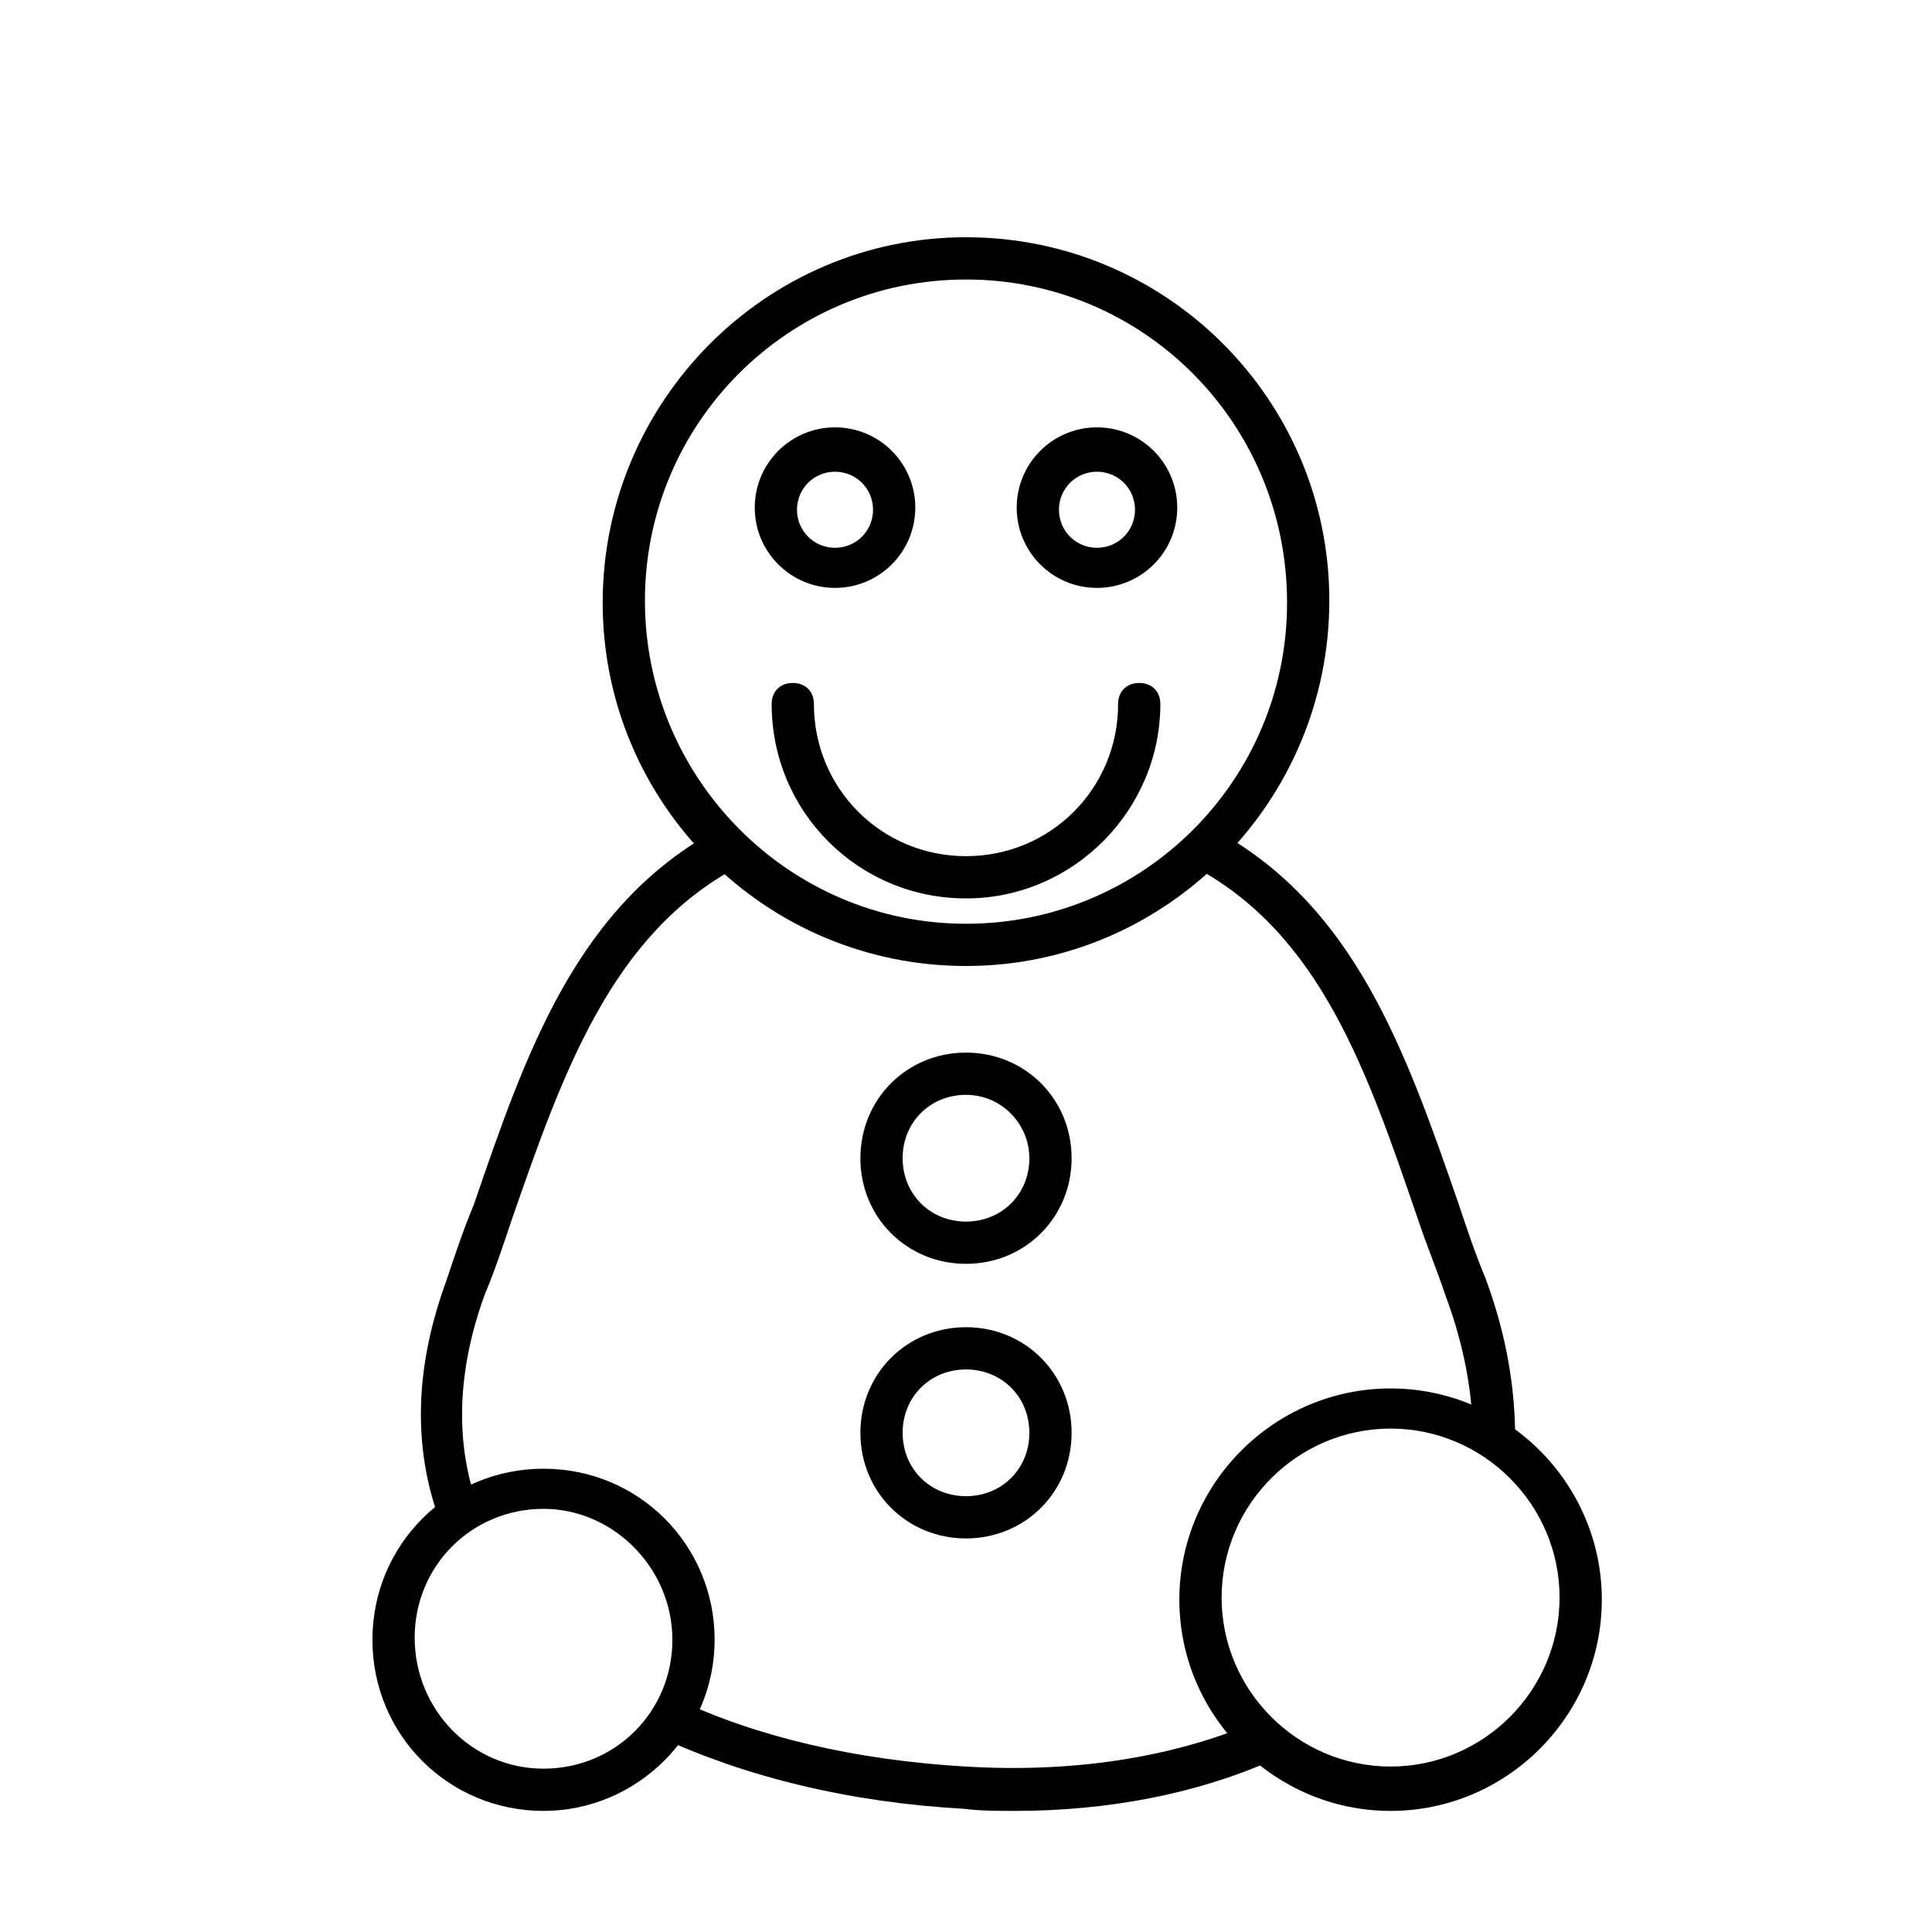 <?xml version="1.0" encoding="UTF-8"?>
<!-- Uploaded to: SVG Repo, www.svgrepo.com, Generator: SVG Repo Mixer Tools -->
<svg fill="#000000" width="800px" height="800px" version="1.1" viewBox="144 144 512 512" xmlns="http://www.w3.org/2000/svg">
 <g>
  <path d="m260.61 547.22c-7.277-19.594-6.719-40.863 1.68-63.816 2.238-6.719 4.477-13.434 7.277-20.152 13.996-40.863 27.43-79.488 64.934-99.641l5.039 10.078c-33.586 17.914-46.461 54.859-59.898 93.484-2.238 6.719-4.477 13.434-7.277 20.152-7.277 20.152-7.836 39.184-1.68 55.98z"/>
  <path d="m545.54 525.39h-11.195c0-11.754-2.238-24.629-7.277-38.066-2.238-6.719-5.039-13.434-7.277-20.152-13.434-39.184-25.75-75.57-59.336-93.484l5.039-10.078c37.504 20.152 50.941 58.777 64.934 99.082 2.238 6.719 4.477 13.434 7.277 20.152 5.598 15.117 7.836 29.113 7.836 42.547z"/>
  <path d="m412.88 623.91c-4.477 0-8.957 0-13.434-0.559-30.23-1.68-57.656-8.398-80.609-19.031l4.477-10.078c21.273 10.078 47.582 16.234 76.691 17.914 27.988 1.68 54.301-2.238 76.691-11.754l4.477 10.078c-20.152 8.953-43.664 13.43-68.293 13.43z"/>
  <path d="m400 400c-53.18 0-96.285-43.105-96.285-96.285 0-53.18 43.105-96.844 96.285-96.844s96.285 43.105 96.285 96.285c-0.004 53.18-43.105 96.844-96.285 96.844zm0-181.93c-47.023 0-85.086 38.066-85.086 85.086-0.004 47.023 38.062 85.652 85.086 85.652s85.086-38.066 85.086-85.086c0-47.586-38.066-85.652-85.086-85.652z"/>
  <path d="m400 478.93c-15.676 0-27.988-12.316-27.988-27.988 0-15.676 12.316-27.988 27.988-27.988 15.676 0 27.988 12.316 27.988 27.988s-12.316 27.988-27.988 27.988zm0-44.785c-9.516 0-16.793 7.277-16.793 16.793s7.277 16.793 16.793 16.793 16.793-7.277 16.793-16.793c0-8.953-7.277-16.793-16.793-16.793z"/>
  <path d="m400 551.7c-15.676 0-27.988-12.316-27.988-27.988 0-15.676 12.316-27.988 27.988-27.988 15.676 0 27.988 12.316 27.988 27.988 0 15.676-12.316 27.988-27.988 27.988zm0-44.781c-9.516 0-16.793 7.277-16.793 16.793 0 9.516 7.277 16.793 16.793 16.793s16.793-7.277 16.793-16.793c0-9.516-7.277-16.793-16.793-16.793z"/>
  <path d="m365.29 299.8c-11.754 0-21.273-9.516-21.273-21.273 0-11.754 9.516-21.273 21.273-21.273 11.754 0 21.273 9.516 21.273 21.273-0.004 11.758-9.52 21.273-21.273 21.273zm0-30.789c-5.598 0-10.078 4.477-10.078 10.078 0 5.598 4.477 10.078 10.078 10.078 5.598 0 10.078-4.477 10.078-10.078-0.004-5.598-4.481-10.078-10.078-10.078z"/>
  <path d="m434.71 299.8c-11.754 0-21.273-9.516-21.273-21.273 0-11.754 9.516-21.273 21.273-21.273 11.754 0 21.273 9.516 21.273 21.273-0.004 11.758-9.52 21.273-21.273 21.273zm0-30.789c-5.598 0-10.078 4.477-10.078 10.078 0 5.598 4.477 10.078 10.078 10.078 5.598 0 10.078-4.477 10.078-10.078-0.004-5.598-4.481-10.078-10.078-10.078z"/>
  <path d="m400 382.09c-28.551 0-51.5-22.953-51.5-51.5 0-3.359 2.238-5.598 5.598-5.598s5.598 2.238 5.598 5.598c0 22.391 17.914 40.305 40.305 40.305s40.305-17.914 40.305-40.305c0-3.359 2.238-5.598 5.598-5.598s5.598 2.238 5.598 5.598c0 27.988-22.953 51.5-51.5 51.5z"/>
  <path d="m288.04 623.91c-25.191 0-45.344-20.152-45.344-45.344 0-25.191 20.152-45.344 45.344-45.344 25.191 0 45.344 20.152 45.344 45.344 0 25.191-20.711 45.344-45.344 45.344zm0-80.051c-19.031 0-34.148 15.113-34.148 34.148 0.004 19.031 15.117 34.707 34.148 34.707s34.148-15.113 34.148-34.148c0-19.031-15.672-34.707-34.148-34.707z"/>
  <path d="m512.52 623.91c-30.789 0-55.98-25.191-55.98-55.98 0-30.789 25.191-55.98 55.98-55.98s55.98 25.191 55.98 55.98c0 30.789-25.191 55.98-55.98 55.98zm0-101.32c-24.629 0-44.781 20.152-44.781 44.781s20.152 44.781 44.781 44.781 44.781-20.152 44.781-44.781c0.004-24.629-20.148-44.781-44.781-44.781z"/>
 </g>
</svg>